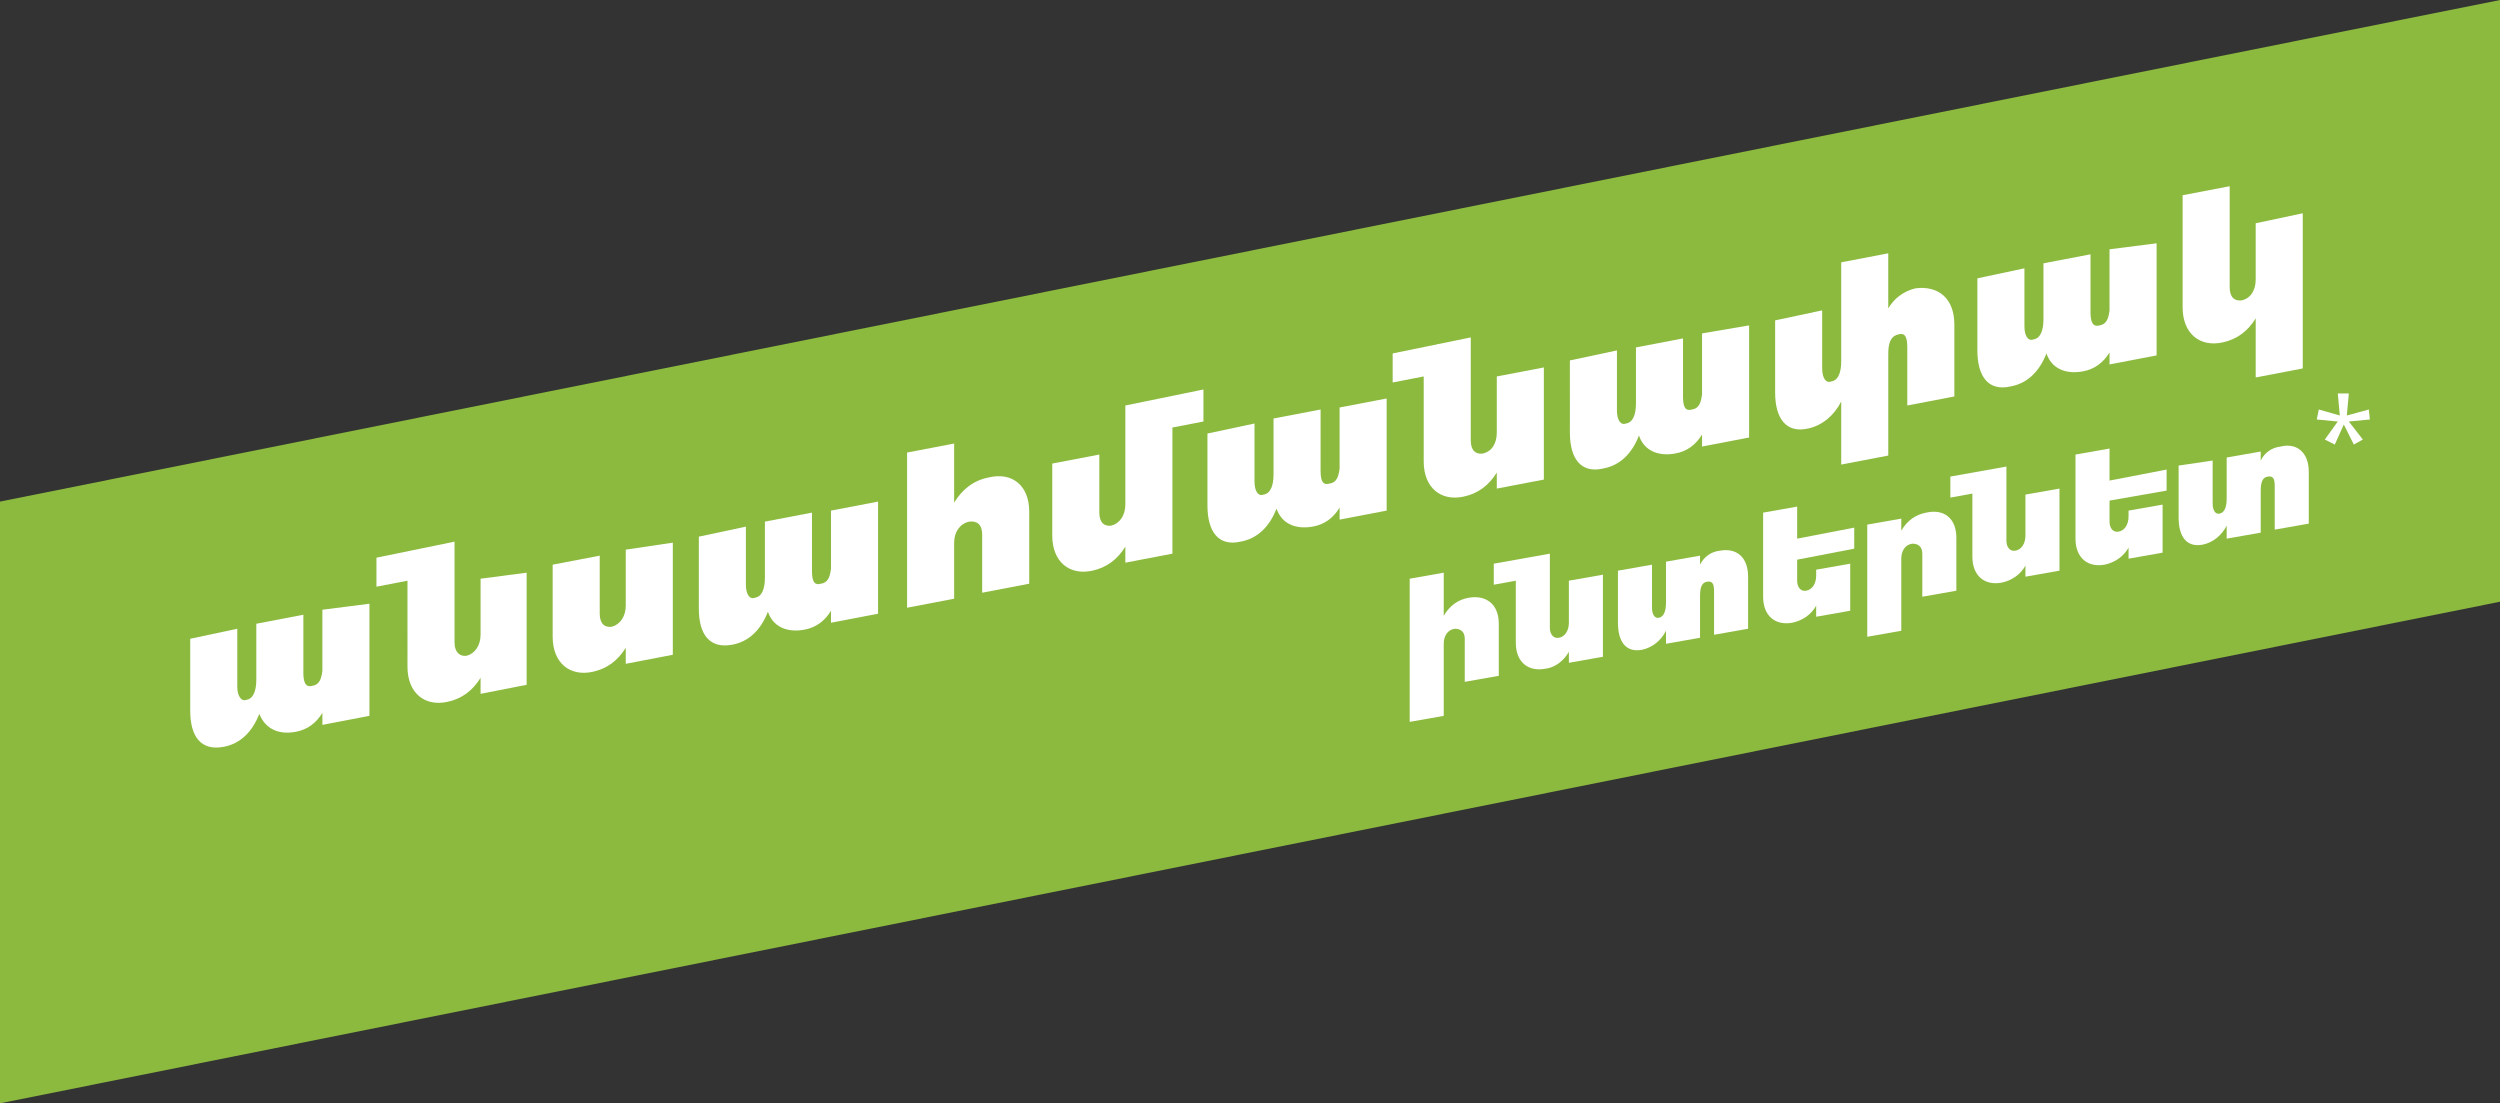 <?xml version="1.0" encoding="utf-8"?>
<!-- Generator: Adobe Illustrator 28.1.0, SVG Export Plug-In . SVG Version: 6.00 Build 0)  -->
<svg version="1.1" id="Layer_2_00000060720889200861177540000006555158547060210348_"
	 xmlns="http://www.w3.org/2000/svg" xmlns:xlink="http://www.w3.org/1999/xlink" x="0px" y="0px" viewBox="0 0 249.7 110.2"
	 style="enable-background:new 0 0 249.7 110.2;" xml:space="preserve">
<rect x="0" y="0" width="249.7" height="110.2" fill="#333333" stroke="none"/>
<style type="text/css">
	.st0{fill:#8CBA3F;}
	.st1{fill:#FFFFFF;}
</style>
<g>
	<g>
		<polygon class="st0" points="249.7,60.1 0,110.2 0,50.1 249.7,0 		"/>
		<g>
			<path class="st1" d="M36.9,60.3v11.2l-4.7,0.9v-1.2c-0.6,1-1.5,1.7-2.7,1.9c-1.7,0.3-3-0.3-3.6-1.8c-0.7,1.8-1.9,3-3.6,3.3
				C20.1,75,19,73.6,19,71v-7.2l4.7-1v5.8c0,0.9,0.4,1.5,0.9,1.3c0.7-0.1,1-0.9,1-2v-5.6l4.7-0.9v5.8c0,0.9,0.2,1.5,0.9,1.3
				c0.7-0.1,0.9-0.7,1-1.5v-6.1L36.9,60.3L36.9,60.3L36.9,60.3z"/>
			<path class="st1" d="M52.6,57.2v11.2L48,69.3v-1.6c-0.8,1.3-1.9,2.1-3.3,2.4c-2.3,0.5-4-0.9-4-3.5V58l-3.1,0.6v-2.9l7.8-1.6v10.1
				c0,0.9,0.5,1.4,1.2,1.3c0.8-0.2,1.4-1,1.4-2.1v-5.6L52.6,57.2L52.6,57.2L52.6,57.2z"/>
			<path class="st1" d="M67.2,54.2v11.2l-4.7,0.9v-1.6c-0.8,1.3-1.9,2.1-3.3,2.4c-2.3,0.5-4-0.9-4-3.5v-7.2l4.7-0.9v5.8
				c0,1,0.5,1.4,1.2,1.3c0.8-0.2,1.4-1,1.4-2.1v-5.6L67.2,54.2L67.2,54.2L67.2,54.2z"/>
			<path class="st1" d="M87.7,50.1v11.2L83,62.2V61c-0.6,1-1.5,1.7-2.7,1.9c-1.7,0.3-3.1-0.3-3.6-1.8c-0.7,1.8-1.9,3-3.6,3.3
				c-2.2,0.4-3.3-1-3.3-3.6v-7.2l4.7-1v5.8c0,1,0.4,1.5,0.9,1.3c0.7-0.1,1-0.9,1-2v-5.6l4.7-0.9V57c0,1,0.2,1.5,0.9,1.3
				c0.7-0.1,0.9-0.7,1-1.5V51L87.7,50.1L87.7,50.1L87.7,50.1z"/>
			<path class="st1" d="M102.8,51.1v7.2l-4.7,0.9v-5.8c0-1-0.5-1.4-1.3-1.3c-0.9,0.2-1.5,1-1.5,2.1v5.6l-4.7,0.9V45.2l4.7-0.9v5.9
				c0.8-1.3,1.9-2.2,3.4-2.5C101.1,47.1,102.8,48.5,102.8,51.1L102.8,51.1L102.8,51.1z"/>
			<path class="st1" d="M120.2,42.1l-3.1,0.6v12.6l-4.7,0.9v-1.6c-0.8,1.3-1.9,2.1-3.3,2.4c-2.3,0.5-4-0.9-4-3.5v-7.2l4.7-0.9v5.8
				c0,1,0.5,1.4,1.2,1.3c0.8-0.2,1.4-1,1.4-2.1v-9.9l7.8-1.6V42.1L120.2,42.1L120.2,42.1z"/>
			<path class="st1" d="M138.5,39.8V51l-4.7,0.9v-1.2c-0.6,1-1.5,1.7-2.7,1.9c-1.7,0.3-3.1-0.3-3.6-1.8c-0.7,1.8-1.9,3-3.6,3.3
				c-2.2,0.5-3.3-1-3.3-3.6v-7.2l4.7-1v5.8c0,1,0.4,1.5,0.9,1.3c0.7-0.1,1-0.9,1-2v-5.6l4.7-0.9V47c0,1,0.2,1.5,0.9,1.3
				c0.7-0.1,0.9-0.7,1-1.5v-6.1L138.5,39.8L138.5,39.8L138.5,39.8z"/>
			<path class="st1" d="M154.2,36.7v11.2l-4.7,0.9v-1.6c-0.8,1.3-1.9,2.1-3.3,2.4c-2.3,0.5-4-0.9-4-3.5v-8.5l-3.1,0.6v-2.9l7.8-1.6
				V44c0,1,0.5,1.4,1.2,1.3c0.9-0.2,1.4-1,1.4-2.1v-5.6L154.2,36.7L154.2,36.7L154.2,36.7z"/>
			<path class="st1" d="M174.7,32.5v11.2l-4.7,0.9v-1.2c-0.6,1-1.5,1.7-2.7,1.9c-1.7,0.3-3.1-0.3-3.6-1.8c-0.7,1.8-1.9,3-3.6,3.3
				c-2.2,0.5-3.3-1-3.3-3.6V36l4.7-1v6c0,1,0.4,1.5,0.9,1.3c0.7-0.1,1-0.9,1-2v-5.6l4.7-0.9v5.8c0,1,0.2,1.5,0.9,1.3
				c0.7-0.1,0.9-0.7,1-1.5v-6.1L174.7,32.5L174.7,32.5L174.7,32.5z"/>
			<path class="st1" d="M195.2,32.4v7.2l-4.7,0.9v-5.8c0-1-0.2-1.5-0.9-1.3c-0.8,0.2-1,0.9-1,2v10.1l-4.7,0.9v-6.3
				c-0.7,1.4-1.9,2.4-3.3,2.7c-2.2,0.5-3.3-1-3.3-3.6V32l4.7-1v5.8c0,1,0.4,1.5,0.9,1.3c0.7-0.1,1-0.9,1-2v-9.9l4.7-0.9v5.5
				c0.6-1,1.5-1.7,2.7-2C193.6,28.5,195.2,29.8,195.2,32.4L195.2,32.4L195.2,32.4z"/>
			<path class="st1" d="M215.4,24.3v11.2l-4.7,0.9v-1.2c-0.6,1-1.5,1.7-2.7,1.9c-1.7,0.3-3.1-0.3-3.6-1.8c-0.7,1.8-1.9,3-3.6,3.3
				c-2.2,0.5-3.3-1-3.3-3.6v-7.2l4.7-1v5.8c0,1,0.4,1.5,0.9,1.3c0.7-0.1,1-0.9,1-2v-5.6l4.7-0.9v5.8c0,0.9,0.2,1.5,0.9,1.3
				c0.7-0.1,0.9-0.7,1-1.5v-6.1L215.4,24.3L215.4,24.3L215.4,24.3z"/>
			<path class="st1" d="M230,21.3v15.5l-4.7,0.9v-5.9c-0.8,1.3-1.9,2.1-3.3,2.4c-2.3,0.5-4-0.9-4-3.5V19.5l4.7-0.9v10.1
				c0,1,0.5,1.4,1.2,1.3c0.9-0.2,1.4-1,1.4-2.1v-5.6L230,21.3L230,21.3L230,21.3z"/>
		</g>
		<g>
			<path class="st1" d="M149.7,62.3v5.2l-3.4,0.6v-4.3c0-0.7-0.4-1-1-1c-0.7,0.1-1.1,0.7-1.1,1.5v7.2l-3.4,0.6V57.8l3.4-0.6v4.3
				c0.6-1,1.4-1.6,2.5-1.8C148.5,59.4,149.7,60.4,149.7,62.3L149.7,62.3L149.7,62.3z"/>
			<path class="st1" d="M160.1,57.4v8.2l-3.4,0.6v-1.1c-0.5,0.9-1.4,1.6-2.4,1.7c-1.7,0.3-2.9-0.7-2.9-2.6V58l-2.2,0.4v-2.1l5.6-1
				v7.4c0,0.7,0.4,1.1,0.9,1c0.6-0.1,1-0.7,1-1.5V58L160.1,57.4L160.1,57.4L160.1,57.4z"/>
			<path class="st1" d="M174.6,57.6v5.2l-3.4,0.6v-4.3c0-0.7-0.1-1.1-0.7-1c-0.6,0.1-0.7,0.7-0.7,1.5v4.1l-3.4,0.6V63
				c-0.5,1-1.4,1.7-2.4,1.9c-1.6,0.3-2.4-0.8-2.4-2.7V57l3.4-0.6v4.3c0,0.7,0.3,1.1,0.7,1c0.5-0.1,0.7-0.7,0.7-1.5v-4.1l3.4-0.6v0.9
				c0.4-0.8,1.1-1.3,2-1.4C173.5,54.7,174.6,55.7,174.6,57.6L174.6,57.6L174.6,57.6z"/>
			<path class="st1" d="M179.5,55.9V58c0,0.7,0.4,1.1,0.9,1c0.6-0.1,1-0.7,1-1.5v-0.6l3.4-0.6V61l-3.4,0.6v-1.1
				c-0.5,0.9-1.4,1.5-2.4,1.7c-1.7,0.3-2.9-0.7-2.9-2.6v-8.4l3.4-0.6v3.2l5.7-1.1v2.1L179.5,55.9L179.5,55.9L179.5,55.9z"/>
			<path class="st1" d="M195.4,53.7V59l-3.4,0.6v-4.3c0-0.7-0.4-1-1-1c-0.7,0.1-1.1,0.7-1.1,1.5V63l-3.4,0.6V52.4l3.4-0.6V53
				c0.6-1,1.4-1.6,2.5-1.8C194.2,50.8,195.4,51.8,195.4,53.7L195.4,53.7L195.4,53.7z"/>
			<path class="st1" d="M205.7,48.8V57l-3.4,0.6v-1.1c-0.5,0.9-1.4,1.5-2.4,1.7c-1.7,0.3-2.9-0.7-2.9-2.6v-6.3l-2.2,0.4v-2.1l5.6-1
				V54c0,0.7,0.4,1.1,0.9,1c0.6-0.1,1-0.7,1-1.5v-4.1L205.7,48.8L205.7,48.8L205.7,48.8z"/>
			<path class="st1" d="M210.7,50v2.1c0,0.7,0.4,1.1,0.9,1c0.6-0.1,1-0.7,1-1.5V51l3.4-0.6v4.8l-3.4,0.6v-1.1
				c-0.5,0.9-1.4,1.5-2.4,1.7c-1.7,0.3-2.9-0.7-2.9-2.6v-8.4l3.4-0.6V48l5.7-1.1V49L210.7,50L210.7,50L210.7,50z"/>
			<path class="st1" d="M230.6,47.1v5.2l-3.4,0.6v-4.3c0-0.7-0.1-1.1-0.7-1c-0.6,0.1-0.7,0.7-0.7,1.5v4.1l-3.4,0.6v-1.3
				c-0.5,1-1.4,1.7-2.4,1.9c-1.6,0.3-2.4-0.8-2.4-2.7v-5.2L221,46v4.3c0,0.7,0.3,1.1,0.7,1c0.5-0.1,0.7-0.7,0.7-1.5v-4.1l3.4-0.6V46
				c0.4-0.8,1.1-1.3,2-1.4C229.4,44.2,230.6,45.2,230.6,47.1L230.6,47.1L230.6,47.1z"/>
		</g>
	</g>
	<path class="st1" d="M234.6,39.3l-0.2,2.2l2.2-0.6l0.1,1l-2.1,0.2l1.4,1.8l-0.9,0.5l-1-2l-0.9,2l-1-0.5l1.3-1.8l-2.1-0.2l0.2-1
		l2.1,0.6l-0.2-2.2H234.6L234.6,39.3z"/>
</g>
</svg>
